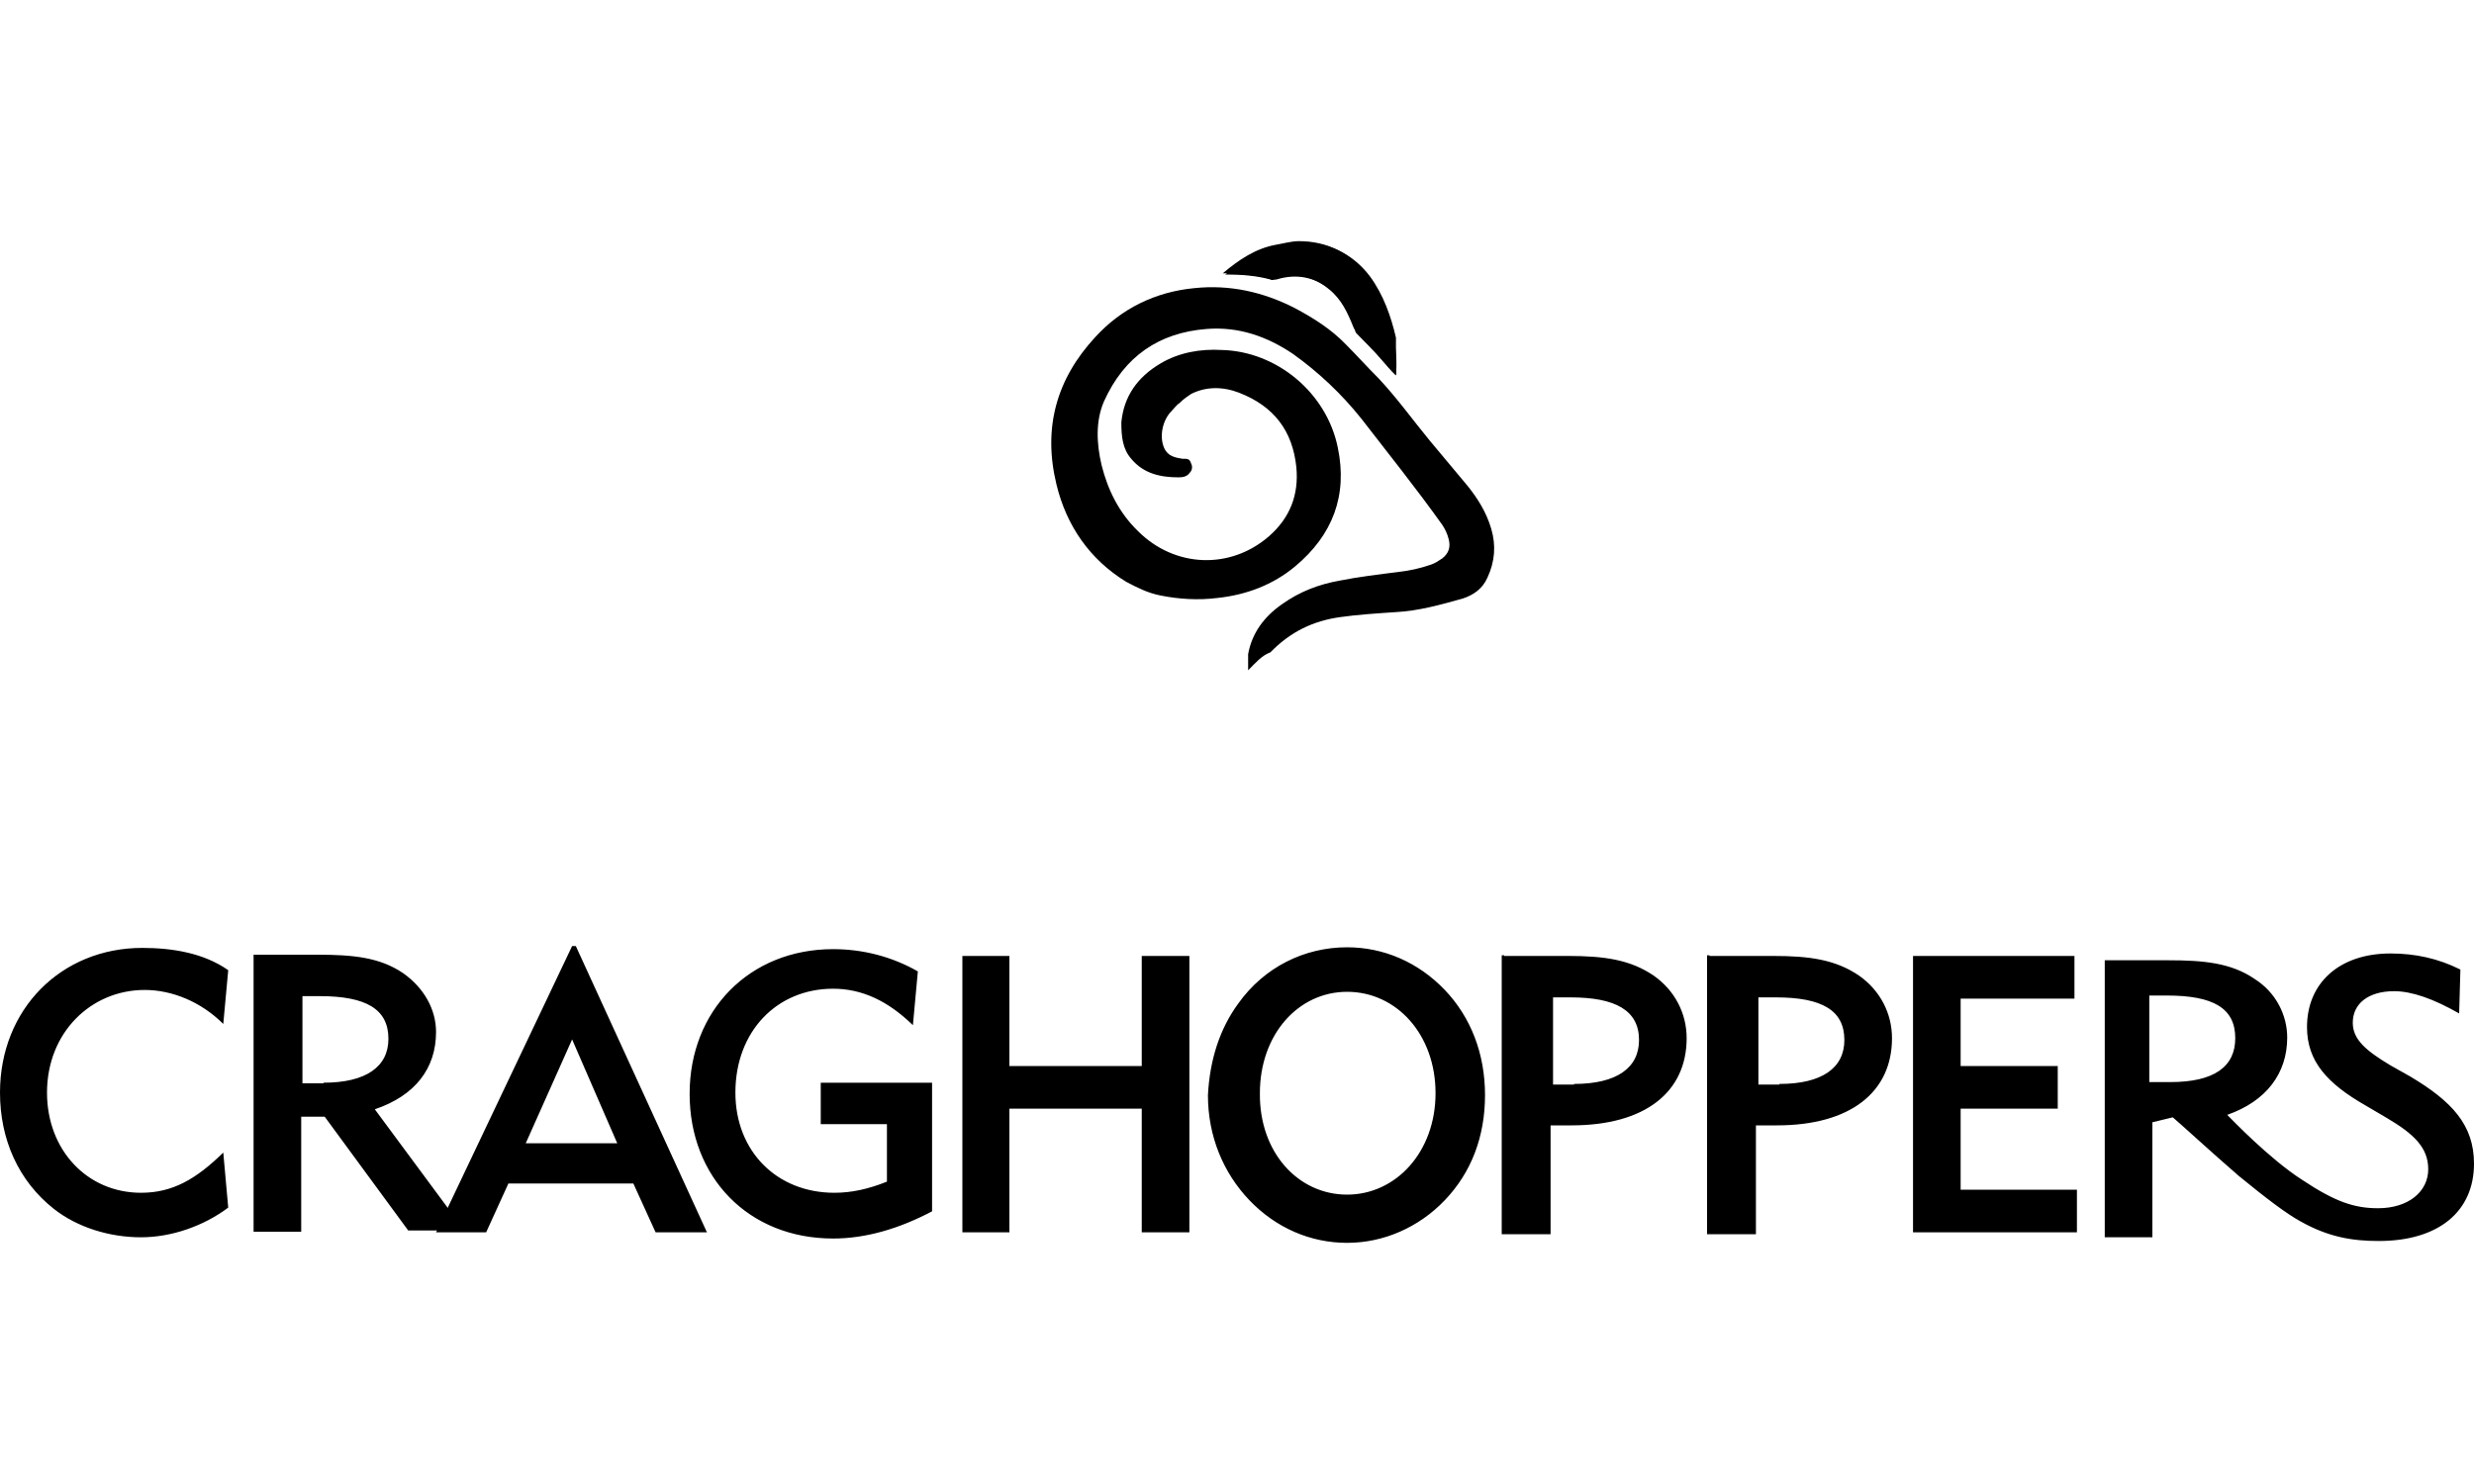 <svg viewBox="0 0 400 240" height="240" width="400" xmlns="http://www.w3.org/2000/svg"><path d="M22.8 200.1c-5.1 0-10.3-1.6-14.1-4.6C3 191 0 184.3 0 176.7c0-13.5 9.9-23.4 23-23.4 4.8 0 9.9.8 13.9 3.6l-.8 8.7c-3.6-3.6-8.3-5.5-12.7-5.5-8.7 0-15.8 6.9-15.8 16.6 0 9.3 6.5 16.2 15.2 16.2 5.1 0 8.9-2.2 13.3-6.5l.8 8.9c-4 3-9.2 4.8-14.1 4.8zM134.7 159.9c-9.1 0-15.8 6.9-15.8 16.8 0 9.5 6.7 16.2 16 16.2 2.8 0 5.5-.6 8.5-1.8v-9.3h-10.7v-6.7h18v20.8c-5.3 2.8-10.7 4.4-16 4.4-13.7 0-23.2-9.9-23.2-23.4 0-13.5 9.7-23.4 23.2-23.4 4.8 0 9.5 1.2 13.7 3.6l-.8 8.7c-4-3.9-8.2-5.9-12.9-5.9zM155.6 154.6h7.6v17.8h21.4v-17.8h7.7v44.7h-7.7v-20h-21.4v20h-7.6zM217.8 193.2c7.9 0 14.3-6.9 14.3-16.4 0-9.5-6.3-16.4-14.3-16.4-7.9 0-14.1 6.9-14.1 16.4-.1 9.6 6.2 16.4 14.1 16.4zm-17.6-30.9c4.2-5.9 10.7-9.1 17.6-9.1 5.9 0 11.5 2.4 15.8 6.9 4.2 4.4 6.5 10.3 6.5 17s-2.2 12.5-6.5 17c-4.2 4.4-9.9 6.9-15.8 6.9s-11.5-2.4-15.8-6.9c-4.2-4.4-6.7-10.3-6.7-17 .3-5.7 1.9-10.7 4.9-14.8zM254.5 175.3c6.9 0 10.5-2.6 10.5-7.1 0-4.8-3.8-6.9-11.1-6.9h-2.8v14.1h3.4v-.1zm-11.3-20.7h10.3c5.9 0 10.1.6 13.9 3.2 3.4 2.4 5.3 6.1 5.3 10.1 0 8.7-6.7 14.1-18.6 14.1h-3.4v17.6h-7.9v-45.1h.4zM287.7 175.3c6.9 0 10.5-2.6 10.5-7.1 0-4.8-3.6-6.9-11.1-6.9h-2.8v14.1h3.4v-.1zm-11.3-20.7h10.3c5.9 0 10.1.6 13.9 3.2 3.4 2.4 5.3 6.1 5.3 10.1 0 8.7-6.7 14.1-18.6 14.1h-3.4v17.6H276v-45.1h.4zM309.3 154.6h26.1v6.9H317v10.9h15.7v6.9H317v13.1h18.8v6.9h-26.5zM347.5 175.1V161h2.8c7.5 0 11.1 2 11.1 6.9 0 4.6-3.4 7.1-10.5 7.1h-3.4v.1zm3.8 5.6c1.2 1 6.3 5.7 10.7 9.5 4.4 3.6 7.7 6.1 9.9 7.3 4.6 2.6 8.5 3.2 12.7 3.2 9.7 0 15.4-4.8 15.4-12.5 0-6.3-3.6-10.1-10.3-14.1l-3.2-1.8c-4-2.4-6.1-4.2-6.1-6.9 0-3 2.4-5.1 6.7-5.1 2.8 0 6.3 1.2 10.5 3.6l.2-7.1c-3.6-1.8-7.3-2.6-11.3-2.6-8.3 0-13.5 4.8-13.5 11.9 0 5.5 3.2 9.1 9.5 12.7l3.4 2c4.4 2.6 6.7 4.8 6.7 8.3 0 3.6-3.2 6.3-8.1 6.3-3.8 0-6.9-1-12.3-4.6-5.3-3.4-11.5-9.9-12.1-10.5 6.3-2.2 9.7-6.7 9.7-12.5 0-3.6-1.8-7.3-5.3-9.5-3.8-2.6-8.3-3-13.9-3h-10.3v44.8h7.7v-18.6M52.3 175.1c6.9 0 10.5-2.6 10.5-7.1 0-4.8-3.6-6.9-11.1-6.9h-2.8v14.1h3.4v-.1zM41 154.4h10.3c5.7 0 10.1.4 13.9 3 3.4 2.4 5.3 5.9 5.3 9.5 0 5.9-3.4 10.3-9.9 12.5L75.1 199H66l-13.5-18.4h-3.8v18.6H41v-44.8z"></path><path d="M99.8 184.9l-7.3-16.8-7.5 16.8h14.8zm-29.3 14.4l22-46.3h.6l21.2 46.3H106l-3.6-7.9H82.2l-3.6 7.9h-8.1zM225.7 60.7c.2-2.2 0-4.2-.4-6.3-.6-3.6-2-7.1-4.2-9.9-2.8-3.6-6.5-5.5-11.1-5.5-1.2 0-2.6.4-3.8.6-3.2.6-5.9 2.4-8.5 4.6h.4c2.4.2 4.6.2 6.9.8h1c3.2-1 6.3-.4 8.9 1.8 2 1.6 3 3.8 4 6.3.2.2.2.6.4.8 1.4 1.4 2.8 2.8 4 4.2.9 1 1.5 1.8 2.4 2.6z"></path><path d="M201.8 108.4v-2.6c.6-3.4 2.6-6.1 5.5-8.1 2.8-2 5.9-3.2 9.3-3.8 3-.6 6.3-1 9.5-1.4 1.8-.2 3.6-.6 5.3-1.2.6-.2 1.2-.6 1.8-1 1-.8 1.4-1.8 1-3.2-.2-.8-.6-1.6-1-2.2-4.2-5.9-8.7-11.5-13.1-17.2-3.2-4-6.9-7.5-11.1-10.5-4.2-2.8-8.7-4.4-13.9-4-7.7.6-13.3 4.4-16.6 11.7-1.4 3.2-1.2 6.9-.4 10.3 1 4 2.8 7.7 5.9 10.7 5.9 5.9 14.9 6.3 21.2.8 3.4-3 4.8-6.7 4.4-11.1-.6-5.9-3.6-9.9-9.3-12.1-2.6-1-5.3-1-7.7.2-.6.4-1.2.8-1.8 1.4-.6.4-1 1-1.4 1.4-1.4 1.4-2 4-1.2 5.9.6 1.4 1.8 1.6 3 1.8h.4c.6 0 .8.2 1 .8.2.4.2 1-.2 1.4-.4.6-1 .8-1.8.8-3 0-5.7-.6-7.7-3-1.4-1.6-1.6-3.6-1.6-5.9.4-4.2 2.6-7.3 6.3-9.5 3-1.8 6.5-2.4 9.9-2.2 8.9.2 17 6.9 18.8 15.8 1.6 7.7-.8 14.1-6.9 19.2-3.6 3-7.9 4.6-12.5 5.1-3.2.4-6.3.2-9.3-.4-2-.4-3.6-1.2-5.5-2.2-5.9-3.6-9.7-9.1-11.3-15.8-2.2-9.1 0-17 6.3-23.8 4.2-4.6 9.7-7.3 16-7.9 5.7-.6 11.1.6 16.2 3.2 3 1.6 5.9 3.4 8.3 5.9 1.8 1.8 3.4 3.6 5.3 5.5 3 3.2 5.5 6.7 8.3 10.1 2 2.4 4 4.8 6.1 7.3 1.6 2 3 4.2 3.8 6.9s.6 5.3-.6 7.9c-.8 1.8-2.2 2.8-4 3.4-3.6 1-7.1 2-10.9 2.2-3 .2-6.1.4-8.9.8-4.4.6-8.1 2.4-11.3 5.7-1.4.5-2.4 1.7-3.6 2.9z"></path><path d="M225.7 60.7c-.8-.8-1.4-1.6-2-2.4-1.4-1.4-2.8-2.8-4-4.2-.2-.2-.4-.4-.4-.8-1-2.4-2-4.4-4-6.3-2.6-2.2-5.7-2.8-8.9-1.8-.4 0-.8.2-1 0-2.2-.6-4.6-.8-6.9-.8h-.4c2.6-2 5.1-4 8.5-4.6 1.2-.2 2.6-.6 3.8-.6 4.4 0 8.3 1.8 11.1 5.5 2.2 3 3.4 6.5 4.2 9.9v6.1z"></path></svg>